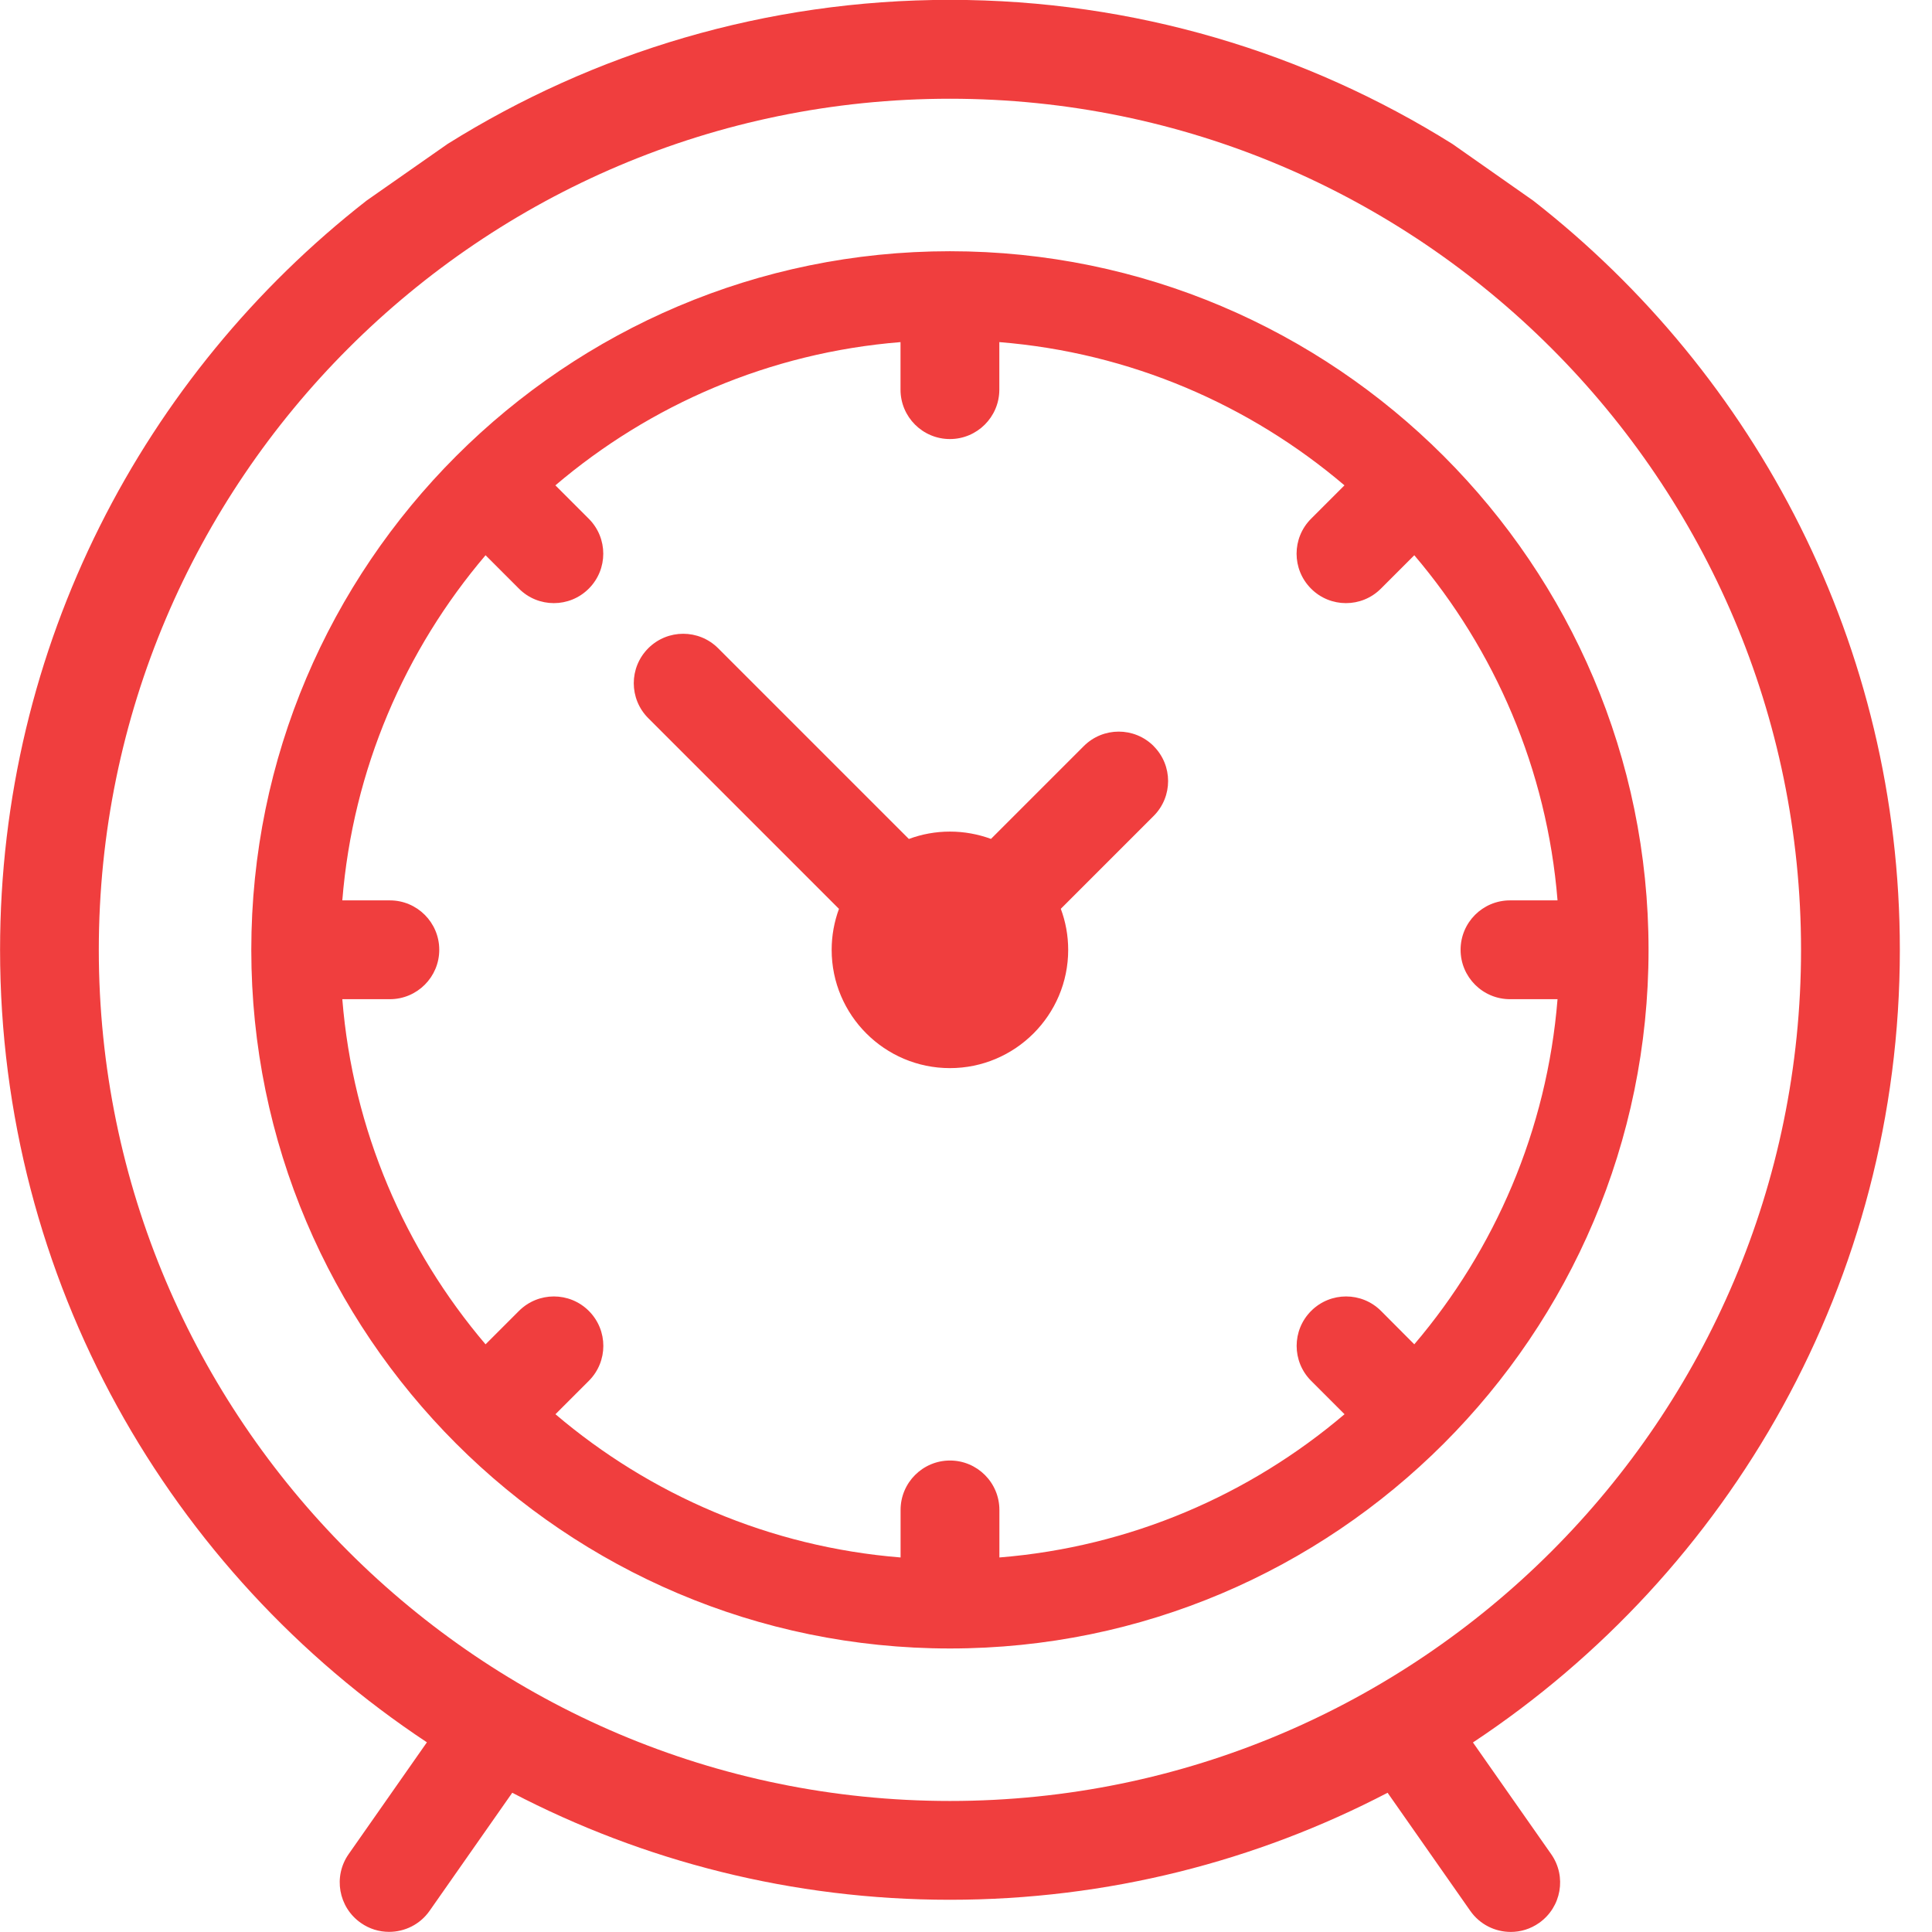 <svg height="28" viewBox="0 0 28 28" width="28" xmlns="http://www.w3.org/2000/svg"><path d="m42.222 22.909c3.231 2.522 5.313 6.451 5.312 10.858 0 4.792-2.462 9.02-6.187 11.486l1.134 1.619c.227.324.148.77-.176.997-.125.088-.268.13-.41.13-.226 0-.448-.107-.587-.306l-1.198-1.711c-1.899.99-4.057 1.551-6.343 1.551-2.286 0-4.444-.561-6.343-1.551l-1.198 1.711c-.139.199-.362.305-.587.305-.142 0-.285-.042-.41-.13-.324-.227-.403-.673-.176-.997l1.134-1.62c-3.725-2.466-6.186-6.694-6.186-11.486 0-4.407 2.081-8.336 5.312-10.858l1.174-.821c2.114-1.322 4.609-2.088 7.281-2.088s5.168.766 7.281 2.088zm-8.455 23.192c6.801 0 12.335-5.533 12.335-12.335s-5.533-12.335-12.335-12.335-12.335 5.533-12.335 12.335c0 6.802 5.533 12.335 12.335 12.335zm0-22.46c5.583 0 10.125 4.542 10.125 10.125s-4.542 10.125-10.125 10.125-10.125-4.542-10.125-10.125 4.542-10.125 10.125-10.125zm6.73 15.842c1.167-1.372 1.923-3.103 2.076-5.002h-.689c-.395 0-.716-.321-.716-.716 0-.396.321-.716.716-.716h.689c-.153-1.899-.909-3.63-2.076-5.002l-.484.484c-.14.14-.323.21-.506.21s-.367-.07-.506-.21c-.28-.28-.28-.733 0-1.013l.484-.484c-1.372-1.167-3.103-1.923-5.002-2.076v.689c0 .395-.321.716-.716.716-.396 0-.716-.321-.716-.716v-.689c-1.899.153-3.63.909-5.002 2.076l.484.484c.28.28.28.733 0 1.013-.14.14-.323.21-.506.21-.183 0-.367-.07-.506-.21l-.484-.484c-1.167 1.372-1.923 3.103-2.076 5.002h.689c.396 0 .716.321.716.716 0 .396-.321.716-.716.716h-.689c.153 1.899.909 3.63 2.076 5.002l.484-.484c.28-.28.733-.28 1.013 0s .28.733 0 1.013l-.484.484c1.372 1.167 3.103 1.923 5.002 2.076v-.689c0-.395.321-.716.716-.716s.716.321.716.716v.689c1.899-.153 3.63-.909 5.002-2.076l-.484-.484c-.28-.28-.28-.733 0-1.013.28-.28.733-.28 1.013 0zm-3.778-8.67c.28.28.28.733 0 1.013l-1.345 1.345c.069.185.107.386.107.595 0 .945-.769 1.714-1.714 1.714s-1.714-.769-1.714-1.714c0-.209.038-.409.106-.594l-2.764-2.764c-.28-.28-.28-.733 0-1.013.28-.28.733-.28 1.013 0l2.764 2.764c.185-.069.386-.107.595-.107.209 0 .409.038.595.106l1.345-1.345c.28-.28.733-.28 1.013-0z" fill="#f03e3e" transform="translate(-20 -20)"/></svg>